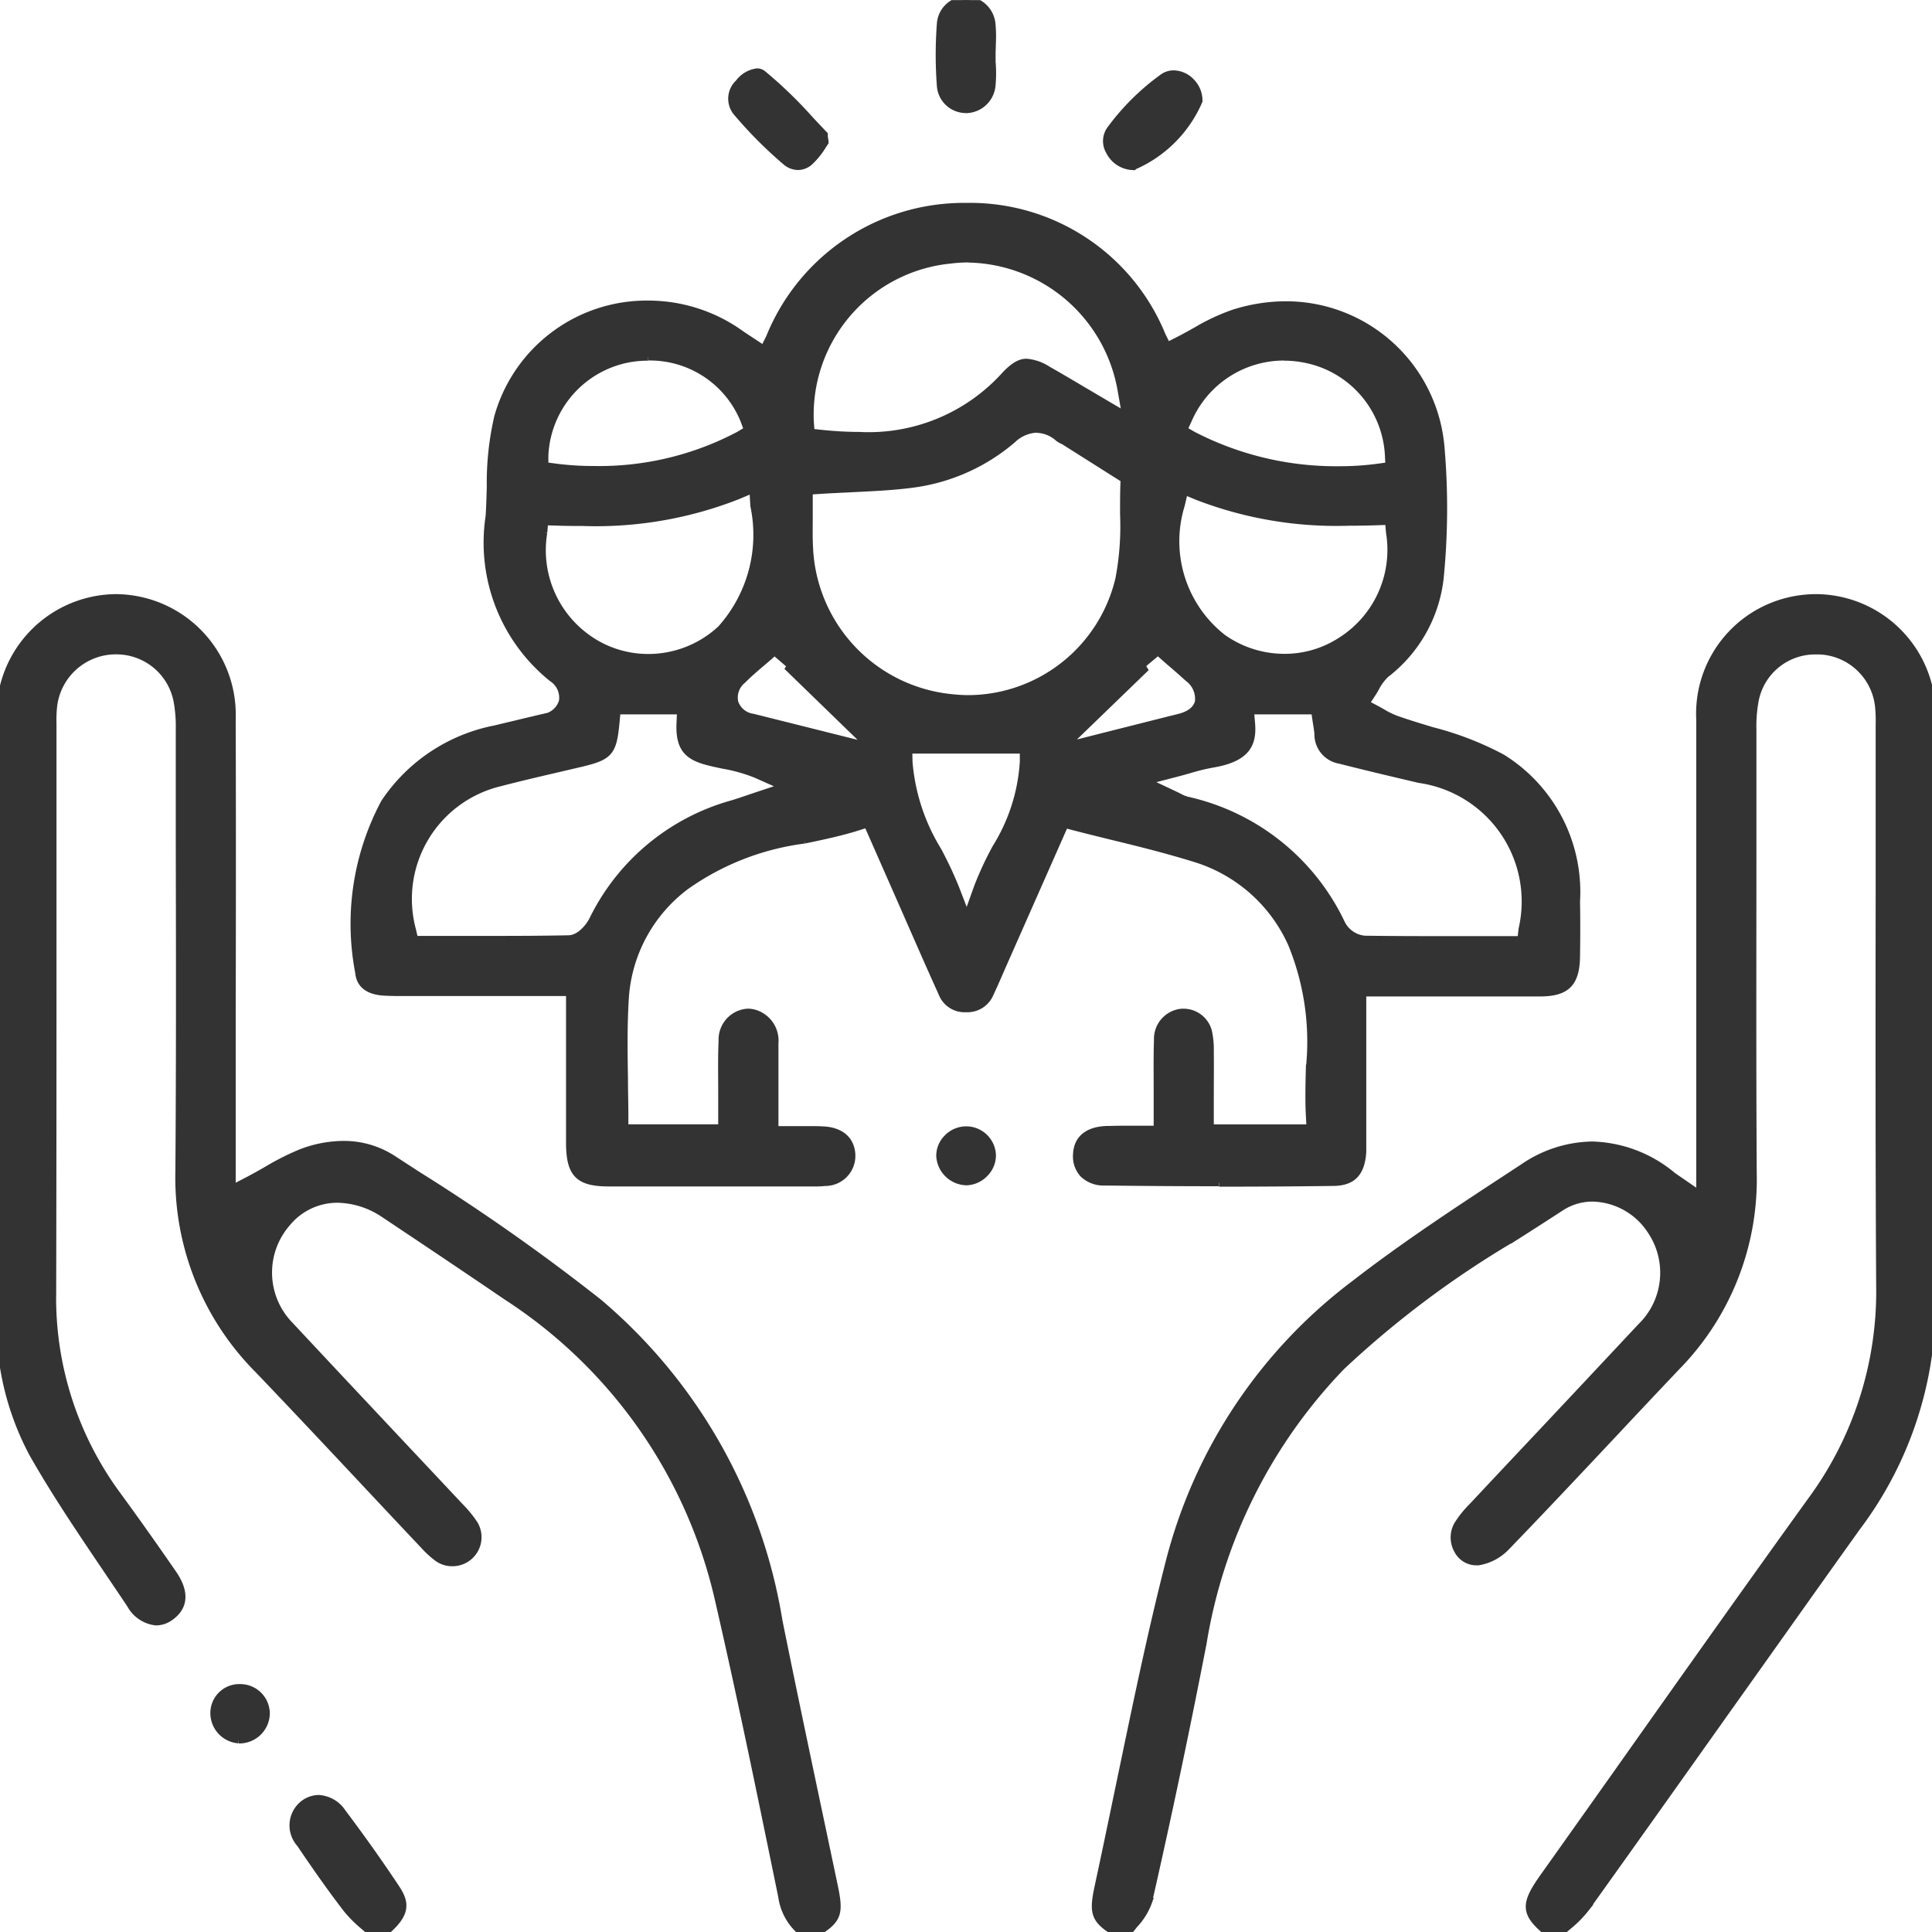 <svg xmlns="http://www.w3.org/2000/svg" xmlns:xlink="http://www.w3.org/1999/xlink" width="50" height="50" viewBox="0 0 50 50">
  <defs>
    <clipPath id="clip-path">
      <rect id="Rectangle_3244" data-name="Rectangle 3244" width="50" height="49.998" fill="#333" stroke="#333" stroke-width="0.2"/>
    </clipPath>
  </defs>
  <g id="s2_img3" transform="translate(0 0.002)">
    <rect id="Rectangle_3290" data-name="Rectangle 3290" width="50" height="50" transform="translate(0 -0.002)" fill="none"/>
    <g id="Group_5993" data-name="Group 5993" clip-path="url(#clip-path)">
      <path id="Path_5168" data-name="Path 5168" d="M240.687,159.5c-.585-.487-.591-.713-.09-1.418q1-1.408,2-2.819l.008-.012c1.606-2.27,3.267-4.617,4.92-6.91a9.133,9.133,0,0,0,1.777-5.579c-.02-3.381-.017-6.817-.013-10.141,0-1.42,0-2.83,0-4.239v-.117a3.841,3.841,0,0,0-.014-.46,1.615,1.615,0,0,0-1.532-1.466l-.1,0a1.588,1.588,0,0,0-1.583,1.3,3.673,3.673,0,0,0-.057.75q0,1.4,0,2.81v.04c0,2.825-.009,5.745.008,8.618a6.914,6.914,0,0,1-1.979,5.014q-.792.835-1.578,1.675l-.035.037c-.916.975-1.859,1.98-2.8,2.953a1.276,1.276,0,0,1-.719.377l-.044,0a.539.539,0,0,1-.474-.284.662.662,0,0,1-.012-.654,2.589,2.589,0,0,1,.381-.477q.948-1.012,1.9-2.022,1.234-1.313,2.464-2.628a1.954,1.954,0,0,0,.258-2.508,1.855,1.855,0,0,0-1.51-.841,1.5,1.5,0,0,0-.825.245c-.4.261-.816.527-1.185.762a25.142,25.142,0,0,0-4.492,3.356,13.421,13.421,0,0,0-3.586,7.158c-.437,2.251-.912,4.506-1.412,6.7a1.678,1.678,0,0,1-.361.583c-.054.068-.108.134-.159.2h-.345c-.521-.332-.571-.49-.421-1.182.185-.857.366-1.729.541-2.572.4-1.911.8-3.882,1.291-5.8a13.039,13.039,0,0,1,4.8-7.216c1.3-1.008,2.708-1.93,4.07-2.822l.294-.193a3.226,3.226,0,0,1,1.777-.574,3.372,3.372,0,0,1,2.075.787c.034.026.07.051.126.089l.11.075.485.335v-4.437c0-2.571,0-5.229,0-7.863a2.992,2.992,0,0,1,2.012-2.986,3.049,3.049,0,0,1,.987-.166,3.011,3.011,0,0,1,2.915,2.311,2.053,2.053,0,0,0,.073.214l.012.032V144.14l-.012.033a1.116,1.116,0,0,0-.068.259,9.639,9.639,0,0,1-1.873,4.6c-1.145,1.6-2.3,3.236-3.426,4.815l-.082.116c-1.148,1.617-2.334,3.288-3.507,4.928a2.864,2.864,0,0,1-.46.462c-.057.049-.115.1-.172.152Z" transform="translate(-200.647 -109.504)" fill="#333" stroke="#333" stroke-width="0.2"/>
      <path id="Path_5169" data-name="Path 5169" d="M20.752,159.465a1.449,1.449,0,0,1-.512-.919l-.089-.435c-.491-2.394-1-4.869-1.56-7.295a12.71,12.71,0,0,0-5.471-7.8c-1.138-.775-2.285-1.542-3.158-2.124a2.229,2.229,0,0,0-1.225-.4,1.691,1.691,0,0,0-1.319.626,1.957,1.957,0,0,0,.09,2.659c.932,1,1.9,2.029,2.75,2.935q.823.875,1.646,1.752a2.98,2.98,0,0,1,.365.447.652.652,0,0,1-.566.988.631.631,0,0,1-.362-.111,2.355,2.355,0,0,1-.354-.32q-.762-.807-1.52-1.617c-.909-.969-1.849-1.971-2.787-2.951a7.032,7.032,0,0,1-2.041-5.139c.021-2.834.016-5.715.01-8.5q0-1.46,0-2.919a3.652,3.652,0,0,0-.06-.75A1.608,1.608,0,0,0,3,126.3H2.96a1.63,1.63,0,0,0-1.579,1.422,3.3,3.3,0,0,0-.019.476v.109q0,2.182,0,4.367c0,3.347,0,6.807-.008,10.212a8.614,8.614,0,0,0,1.7,5.306c.438.6.89,1.235,1.423,2.008.221.321.39.771-.064,1.1a.632.632,0,0,1-.37.131.852.852,0,0,1-.664-.447q-.264-.395-.531-.788l-.032-.048c-.675-1-1.371-2.023-1.968-3.076a7.2,7.2,0,0,1-.838-3.611c-.015-5.94-.016-10.84,0-15.42a3.016,3.016,0,0,1,2.976-3.1A3.021,3.021,0,0,1,6,128.066c.008,2.6.006,5.244,0,7.8v.056q0,1.632,0,3.264v1.052L6.459,140c.152-.081.3-.164.445-.247a6.587,6.587,0,0,1,.88-.446,3.076,3.076,0,0,1,1.1-.215,2.313,2.313,0,0,1,1.287.377l.615.4a52.7,52.7,0,0,1,4.7,3.305,13.653,13.653,0,0,1,4.665,8.244c.349,1.728.719,3.48,1.077,5.176,0,0,.239,1.132.356,1.687.146.7.1.855-.421,1.185Z" transform="translate(0 -109.467)" fill="#333" stroke="#333" stroke-width="0.2"/>
      <path id="Path_5170" data-name="Path 5170" d="M63.382,379.432l-.151-.133a3.377,3.377,0,0,1-.457-.449c-.454-.586-.871-1.192-1.219-1.707a.7.7,0,0,1,.091-1.025.651.651,0,0,1,.382-.133.786.786,0,0,1,.61.357c.5.664.966,1.322,1.386,1.955.257.387.281.661-.281,1.136Z" transform="translate(-53.781 -329.433)" fill="#333" stroke="#333" stroke-width="0.2"/>
      <path id="Path_5171" data-name="Path 5171" d="M96.726,68.488c-.987,0-1.983-.007-2.961-.019a.744.744,0,0,1-.547-.206.667.667,0,0,1-.166-.5c.021-.5.429-.622.768-.635.118,0,.237-.006.359-.006l.3,0,.35,0h.31v-.31c0-.209,0-.413,0-.613v-.034c0-.471-.007-.915.008-1.365a.683.683,0,0,1,.623-.707l.054,0a.659.659,0,0,1,.622.485,2.124,2.124,0,0,1,.049.509c.005.407,0,.811,0,1.2v.8h2.6l-.017-.325c-.021-.4-.011-.822,0-1.225a6.683,6.683,0,0,0-.463-3.225,4.036,4.036,0,0,0-2.479-2.205c-.712-.221-1.418-.4-2.165-.58-.332-.082-.654-.161-.978-.245l-.255-.066-1.635,3.7-.081.186c-.069.159-.141.323-.217.482a.628.628,0,0,1-.622.4.617.617,0,0,1-.617-.4c-.261-.575-.52-1.165-.77-1.735l-.307-.7-.857-1.946-.265.084c-.442.139-.912.237-1.367.332a6.8,6.8,0,0,0-3.066,1.193,3.937,3.937,0,0,0-1.575,2.868c-.048.712-.036,1.439-.025,2.141,0,.321.01.636.01.954v.31h2.525v-.31c0-.206,0-.409,0-.611V66.16c0-.464-.01-.9.01-1.344a.7.7,0,0,1,.662-.724.656.656,0,0,1,.335.1.729.729,0,0,1,.352.692c0,.219,0,.438,0,.657v1.591h.31l.3,0h.023l.287,0c.113,0,.224,0,.335.007.446.02.714.248.735.624a.679.679,0,0,1-.687.718,2.015,2.015,0,0,1-.254.012h-.144l-3.027,0q-1.084,0-2.168,0c-.778,0-1-.228-1.007-1.007,0-.821,0-1.643,0-2.482V63.566H76.565l-.414,0h-.041l-.371,0c-.227,0-.411,0-.581-.009-.428-.016-.658-.187-.684-.506a6.647,6.647,0,0,1,.665-4.389,4.46,4.46,0,0,1,2.852-1.9l.527-.126.03-.007c.233-.056.461-.111.69-.164a.593.593,0,0,0,.509-.429.606.606,0,0,0-.269-.6,4.494,4.494,0,0,1-1.629-4.181c.017-.256.024-.516.031-.767a7.526,7.526,0,0,1,.193-1.809,3.993,3.993,0,0,1,3.888-2.912,4.1,4.1,0,0,1,2.373.759c.065.046.131.089.207.139l.41.271.156-.315a5.417,5.417,0,0,1,5.078-3.382,5.36,5.36,0,0,1,5.064,3.33l.138.282.28-.142c.165-.083.325-.173.48-.26A5.336,5.336,0,0,1,97.107,46a4.477,4.477,0,0,1,1.358-.215,4.017,4.017,0,0,1,4,3.673,18.306,18.306,0,0,1-.021,3.39,3.638,3.638,0,0,1-1.4,2.481,1.293,1.293,0,0,0-.267.36c-.024.042-.047.084-.073.123l-.188.285.3.159c.043.023.086.047.129.072a2.214,2.214,0,0,0,.356.176c.31.11.629.206.939.3a8.084,8.084,0,0,1,1.811.7,4.08,4.08,0,0,1,1.922,3.715c.008.435.008.9,0,1.424-.01.686-.253.931-.931.933q-.764,0-1.528,0h-3.073v3.5c0,.066,0,.132,0,.2,0,.141,0,.286,0,.424-.036.541-.26.774-.748.78-.981.013-1.977.019-2.961.019M81.118,56.556c-.074.8-.158.9-.9,1.079l-.612.143c-.494.115-1,.233-1.506.365a3.1,3.1,0,0,0-2.249,3.826l.055.24,1.882,0c.618,0,1.352,0,2.111-.016.3-.006.542-.324.627-.492a5.717,5.717,0,0,1,3.6-3c.131-.039.259-.082.393-.128l.21-.071.758-.252-.731-.325a4.143,4.143,0,0,0-.842-.239c-.751-.157-1.164-.243-1.124-1.086l.015-.324H81.144Zm16.445.05c.045.524-.109.9-1.006,1.049a5.348,5.348,0,0,0-.6.147c-.1.028-.2.057-.313.086l-.827.215.773.364c.046.022.081.04.111.055a.879.879,0,0,0,.2.082,5.812,5.812,0,0,1,4,3.2.753.753,0,0,0,.6.4c.766.01,1.523.011,2.162.011h1.888l.03-.276a3.2,3.2,0,0,0-2.671-3.889l-.147-.035c-.626-.147-1.273-.3-1.906-.462a.668.668,0,0,1-.558-.672c-.007-.088-.021-.173-.033-.247l-.015-.093-.038-.265H97.534Zm-8.865,1a5.165,5.165,0,0,0,.748,2.291,9.982,9.982,0,0,1,.457.97l.3.779.281-.786a8.48,8.48,0,0,1,.477-1.028,4.757,4.757,0,0,0,.714-2.233v-.309H88.692Zm-3.59-2.756c-.07.061-.14.121-.211.181-.169.144-.341.29-.5.451a.586.586,0,0,0-.207.586.58.58,0,0,0,.474.391l3.048.763-2.1-2.038.045-.07-.43-.37Zm7.606,2.364,1.492-.377c.4-.1.943-.239,1.483-.373.293-.072.467-.211.517-.411a.673.673,0,0,0-.275-.624c-.15-.136-.3-.269-.455-.4l-.327-.287-.432.363.066.109Zm-.7-8.229a.973.973,0,0,0-.631.273,4.947,4.947,0,0,1-2.5,1.14c-.541.078-1.09.1-1.671.13-.27.013-.536.025-.806.042l-.29.019v.29c0,.125,0,.248,0,.369,0,.273-.007.53.007.8a4.091,4.091,0,0,0,3.732,3.909,3.86,3.86,0,0,0,.4.021,4.03,4.03,0,0,0,3.893-3.107,7.3,7.3,0,0,0,.121-1.679c0-.244,0-.491.007-.727l.007-.179-1.517-.959c-.031-.02-.063-.038-.1-.055a.657.657,0,0,1-.083-.05.889.889,0,0,0-.571-.233m3.733,1.966A3.18,3.18,0,0,0,96.823,54.4a2.765,2.765,0,0,0,1.6.509,2.668,2.668,0,0,0,1.44-.416,2.791,2.791,0,0,0,1.288-2.829l-.025-.293-.294.01c-.266.009-.511.013-.746.013a9.993,9.993,0,0,1-3.915-.664l-.341-.142Zm-16.5.717a2.8,2.8,0,0,0,1.5,2.955,2.711,2.711,0,0,0,1.212.286,2.761,2.761,0,0,0,1.887-.743,3.654,3.654,0,0,0,.857-3.192l-.026-.437-.4.17a10.027,10.027,0,0,1-4.033.689c-.212,0-.435,0-.681-.01l-.291-.008ZM98.41,47.119a2.705,2.705,0,0,0-2.483,1.636l-.119.257.246.142a8.063,8.063,0,0,0,3.784.9,7.423,7.423,0,0,0,1.018-.067l.281-.039-.014-.283a2.68,2.68,0,0,0-2.167-2.489,2.821,2.821,0,0,0-.546-.054m-16.453,0a2.883,2.883,0,0,0-.483.041,2.674,2.674,0,0,0-2.2,2.51l0,.274.272.037a7.575,7.575,0,0,0,1,.064,7.742,7.742,0,0,0,3.772-.9l.219-.133-.089-.24a2.632,2.632,0,0,0-2.488-1.657m8.289-2.538a3.809,3.809,0,0,0-.475.03,4.03,4.03,0,0,0-3.629,4.217l.02.256.256.027a9.34,9.34,0,0,0,.989.056,4.76,4.76,0,0,0,3.776-1.553c.276-.3.446-.341.564-.341a1.186,1.186,0,0,1,.546.193c.323.183.639.371.974.569l.48.283.573.337L94.208,48a4.1,4.1,0,0,0-3.962-3.417" transform="translate(-65.182 -37.89)" fill="#333" stroke="#333" stroke-width="0.2"/>
      <path id="Path_5172" data-name="Path 5172" d="M197.076,2.824a.653.653,0,0,1-.652-.594,10.676,10.676,0,0,1,0-1.628.657.657,0,0,1,.652-.6.681.681,0,0,1,.663.607,3.428,3.428,0,0,1,.01.528c0,.091-.006.181-.006.271v.31h.008a3.282,3.282,0,0,1-.01.491.677.677,0,0,1-.658.617Z" transform="translate(-172.077)" fill="#333" stroke="#333" stroke-width="0.2"/>
      <path id="Path_5173" data-name="Path 5173" d="M154.7,17.521a.487.487,0,0,1-.317-.125,11.056,11.056,0,0,1-1.277-1.285.547.547,0,0,1,.061-.738.7.7,0,0,1,.471-.282.224.224,0,0,1,.143.05,11.318,11.318,0,0,1,1.228,1.187c.12.128.239.255.36.381,0,.013,0,.027,0,.038a1.221,1.221,0,0,0,.019.132l0,.021-.044.065a2,2,0,0,1-.363.45.461.461,0,0,1-.289.106" transform="translate(-134.045 -13.223)" fill="#333" stroke="#333" stroke-width="0.2"/>
      <path id="Path_5174" data-name="Path 5174" d="M232.059,17.882a.7.7,0,0,1-.61-.393.508.508,0,0,1,.025-.553,6.127,6.127,0,0,1,1.355-1.344.464.464,0,0,1,.278-.091.638.638,0,0,1,.446.2.678.678,0,0,1,.2.491,3.233,3.233,0,0,1-1.692,1.687Z" transform="translate(-202.733 -13.582)" fill="#333" stroke="#333" stroke-width="0.2"/>
      <path id="Path_5175" data-name="Path 5175" d="M45.407,354.14a.686.686,0,0,1-.636-.7.649.649,0,0,1,.665-.634h.017a.666.666,0,0,1,.657.666.688.688,0,0,1-.676.67h-.027" transform="translate(-39.227 -309.124)" fill="#333" stroke="#333" stroke-width="0.2"/>
      <path id="Path_5176" data-name="Path 5176" d="M197.18,237.55a.7.7,0,0,1-.671-.658.643.643,0,0,1,.189-.458.67.67,0,0,1,1.156.442.657.657,0,0,1-.193.461.681.681,0,0,1-.471.214Z" transform="translate(-172.179 -206.977)" fill="#333" stroke="#333" stroke-width="0.2"/>
    </g>
  </g>
</svg>
